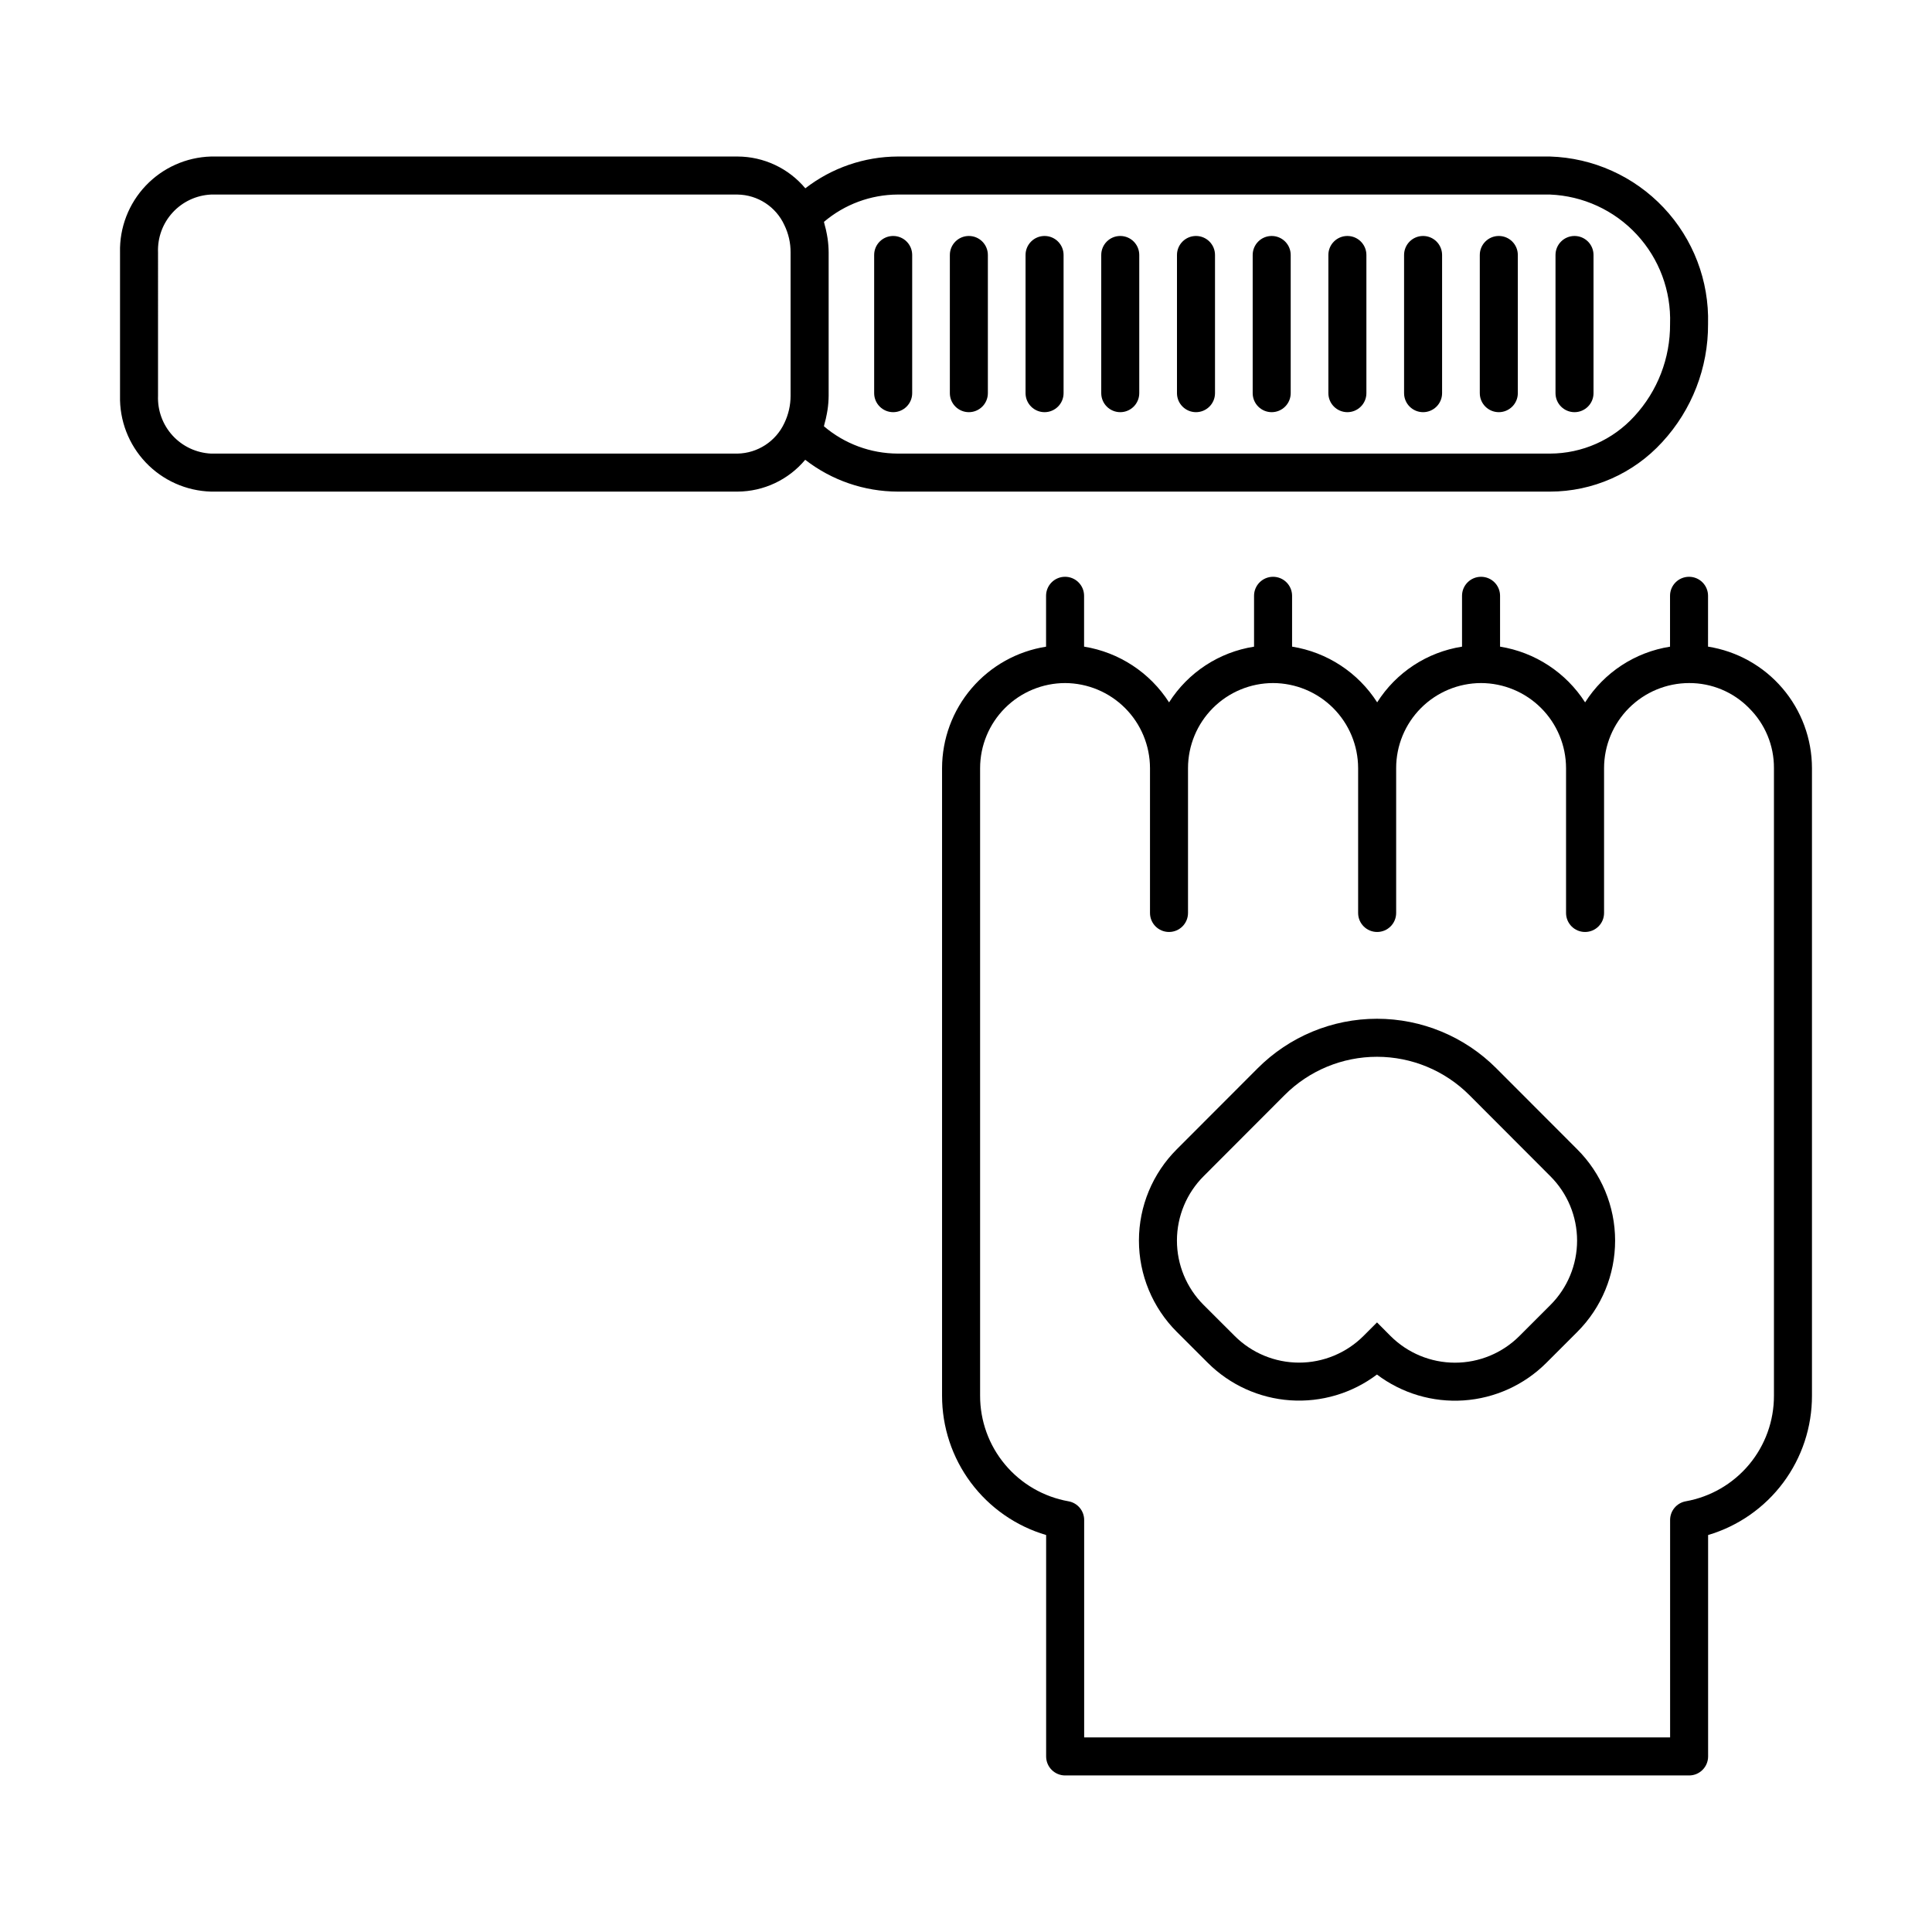 <?xml version="1.0" encoding="UTF-8"?>
<!-- Uploaded to: ICON Repo, www.svgrepo.com, Generator: ICON Repo Mixer Tools -->
<svg fill="#000000" width="800px" height="800px" version="1.1" viewBox="144 144 512 512" xmlns="http://www.w3.org/2000/svg">
 <g>
  <path d="m540.52 427.09c-8.375-8.391-19.746-13.109-31.605-13.109-11.855 0-23.227 4.719-31.605 13.109l-21.426 21.457c-6.434 6.41-10.051 15.117-10.055 24.199-0.004 9.082 3.606 17.793 10.031 24.211l8.258 8.246c5.848 5.82 13.594 9.332 21.824 9.895 8.227 0.562 16.383-1.863 22.965-6.832 6.59 4.981 14.754 7.414 22.996 6.856 8.242-0.562 16-4.082 21.852-9.91l8.254-8.254c6.422-6.422 10.023-15.133 10.012-24.211-0.008-9.082-3.633-17.785-10.066-24.191zm14.363 62.742-8.254 8.254c-4.527 4.512-10.66 7.043-17.055 7.039s-12.523-2.539-17.051-7.055l-3.598-3.617-3.606 3.609v-0.004c-4.523 4.512-10.652 7.047-17.039 7.051-6.387 0-12.516-2.527-17.043-7.035l-8.258-8.246h-0.004c-4.531-4.527-7.078-10.672-7.074-17.082 0.008-6.406 2.562-12.551 7.102-17.07l21.434-21.469c6.488-6.496 15.297-10.148 24.477-10.148 9.184 0 17.988 3.652 24.477 10.148l21.457 21.492 0.004 0.004c4.535 4.516 7.086 10.652 7.094 17.055 0.004 6.402-2.535 12.547-7.062 17.074z"/>
  <path d="m596.65 301.89c0-2.781-2.254-5.035-5.035-5.035-2.785 0-5.039 2.254-5.039 5.035v13.488c-9.273 1.457-17.473 6.832-22.504 14.758-5.07-7.906-13.266-13.277-22.539-14.77v-13.477c0-2.781-2.254-5.035-5.039-5.035-2.781 0-5.039 2.254-5.039 5.035v13.48c-9.27 1.453-17.465 6.832-22.488 14.758-5.07-7.91-13.273-13.281-22.551-14.762v-13.477c0-2.781-2.258-5.035-5.039-5.035-2.785 0-5.039 2.254-5.039 5.035v13.484c-9.281 1.453-17.488 6.832-22.523 14.762-5.066-7.902-13.254-13.273-22.52-14.77v-13.477c0-2.781-2.254-5.035-5.039-5.035-2.781 0-5.035 2.254-5.035 5.035v13.488c-7.672 1.207-14.664 5.113-19.715 11.012-5.051 5.898-7.832 13.406-7.848 21.172v166.3c-0.012 8.312 2.668 16.402 7.641 23.062 4.973 6.66 11.969 11.527 19.941 13.875v58.676c0 1.336 0.527 2.617 1.473 3.562 0.945 0.945 2.227 1.477 3.562 1.477h165.36c2.781 0 5.035-2.258 5.035-5.039v-58.676c7.965-2.356 14.949-7.231 19.91-13.887 4.961-6.66 7.633-14.746 7.613-23.051v-166.3c-0.008-7.766-2.785-15.277-7.836-21.176-5.047-5.902-12.035-9.809-19.707-11.02zm10.871 29.766c4.25 4.199 6.629 9.934 6.594 15.906v166.3c0.02 6.668-2.309 13.133-6.582 18.254-4.273 5.117-10.215 8.566-16.781 9.742-2.406 0.426-4.156 2.516-4.156 4.957v57.621h-155.28v-57.621c0-2.441-1.75-4.531-4.156-4.957-6.574-1.168-12.527-4.613-16.809-9.734-4.285-5.117-6.625-11.586-6.613-18.262v-166.3c0.008-5.977 2.383-11.707 6.609-15.934 4.227-4.223 9.953-6.602 15.93-6.609 5.965 0.027 11.676 2.414 15.891 6.637 4.211 4.223 6.582 9.941 6.594 15.906v38.387c0 2.781 2.254 5.035 5.039 5.035 2.781 0 5.035-2.254 5.035-5.035v-38.387c0.008-5.977 2.387-11.707 6.609-15.934 4.227-4.223 9.957-6.602 15.934-6.609 5.973 0.016 11.699 2.394 15.926 6.617 4.223 4.227 6.602 9.949 6.613 15.926v38.387c0 2.781 2.258 5.035 5.039 5.035s5.039-2.254 5.039-5.035v-38.387c-0.004-5.969 2.363-11.695 6.578-15.918 4.215-4.227 9.934-6.609 15.902-6.625 5.977 0.012 11.703 2.391 15.926 6.617 4.227 4.223 6.606 9.949 6.617 15.926v38.387c0 2.781 2.254 5.035 5.035 5.035 2.785 0 5.039-2.254 5.039-5.035v-38.387c0.008-5.977 2.383-11.707 6.609-15.934 4.227-4.223 9.957-6.602 15.934-6.609 5.953-0.023 11.664 2.352 15.844 6.594z"/>
  <path d="m199.94 274.28h139.52c6.926-0.035 13.484-3.121 17.93-8.43 7.016 5.445 15.641 8.41 24.523 8.43h172.84c11.324 0 22.125-4.762 29.762-13.125 7.863-8.52 12.203-19.707 12.137-31.305 0.309-11.434-3.93-22.52-11.785-30.836-7.852-8.316-18.68-13.184-30.113-13.535h-172.84c-8.871 0.035-17.48 2.996-24.492 8.426-4.449-5.32-11.023-8.406-17.961-8.426h-139.52c-6.566 0.184-12.797 2.961-17.316 7.723-4.523 4.766-6.977 11.125-6.816 17.695v37.973c-0.16 6.566 2.293 12.926 6.816 17.691 4.523 4.762 10.75 7.539 17.316 7.719zm181.98-78.723h172.84c8.762 0.352 17.027 4.152 22.988 10.582 5.965 6.426 9.141 14.949 8.836 23.715 0.062 9.047-3.312 17.785-9.445 24.441-5.734 6.301-13.855 9.895-22.379 9.91h-172.84c-7.176-0.02-14.109-2.582-19.57-7.238 0.066-0.211 0.09-0.434 0.148-0.645v0.004c0.262-0.898 0.473-1.809 0.637-2.731 0.062-0.348 0.129-0.691 0.18-1.043v0.004c0.18-1.223 0.273-2.453 0.285-3.688v-37.973c-0.008-1.238-0.102-2.477-0.281-3.699-0.047-0.352-0.117-0.699-0.176-1.047-0.164-0.918-0.375-1.824-0.637-2.719-0.059-0.207-0.082-0.426-0.148-0.633 5.465-4.644 12.391-7.211 19.562-7.242zm-196.04 15.34c-0.156-3.898 1.23-7.695 3.867-10.57 2.633-2.875 6.297-4.59 10.191-4.769h139.52c5.352 0.078 10.18 3.227 12.406 8.094 1.098 2.258 1.664 4.734 1.648 7.246v37.973c0.004 2.5-0.559 4.973-1.641 7.227-2.25 4.852-7.066 8-12.414 8.109h-139.52c-3.894-0.184-7.559-1.898-10.191-4.769-2.633-2.875-4.023-6.672-3.867-10.566z"/>
  <path d="m561.26 253.23c2.785-0.004 5.039-2.258 5.039-5.039v-36.617c0-2.785-2.254-5.039-5.039-5.039-2.781 0-5.035 2.254-5.035 5.039v36.617c0 2.781 2.254 5.035 5.035 5.039z"/>
  <path d="m541.2 253.23c2.781-0.004 5.039-2.258 5.039-5.039v-36.617c0-2.785-2.258-5.039-5.039-5.039s-5.039 2.254-5.039 5.039v36.617c0 2.781 2.258 5.035 5.039 5.039z"/>
  <path d="m521.13 253.23c2.785-0.004 5.039-2.258 5.039-5.039v-36.617c0-2.785-2.254-5.039-5.039-5.039-2.781 0-5.035 2.254-5.035 5.039v36.617c0 2.781 2.254 5.035 5.035 5.039z"/>
  <path d="m501.07 253.23c2.781-0.004 5.039-2.258 5.039-5.039v-36.617c0-2.785-2.258-5.039-5.039-5.039s-5.039 2.254-5.039 5.039v36.617c0 2.781 2.258 5.035 5.039 5.039z"/>
  <path d="m481.01 253.23c2.785-0.004 5.039-2.258 5.039-5.039v-36.617c0-2.785-2.254-5.039-5.039-5.039-2.781 0-5.035 2.254-5.035 5.039v36.617c0 2.781 2.254 5.035 5.035 5.039z"/>
  <path d="m460.95 253.23c2.781-0.004 5.039-2.258 5.039-5.039v-36.617c0-2.785-2.258-5.039-5.039-5.039s-5.039 2.254-5.039 5.039v36.617c0 2.781 2.258 5.035 5.039 5.039z"/>
  <path d="m440.88 253.23c2.781-0.004 5.035-2.258 5.035-5.039v-36.617c0-2.785-2.254-5.039-5.035-5.039-2.785 0-5.039 2.254-5.039 5.039v36.617c0 2.781 2.254 5.035 5.039 5.039z"/>
  <path d="m420.82 253.23c2.781-0.004 5.039-2.258 5.039-5.039v-36.617c0-2.785-2.258-5.039-5.039-5.039s-5.039 2.254-5.039 5.039v36.617c0 2.781 2.258 5.035 5.039 5.039z"/>
  <path d="m400.76 253.23c2.781-0.004 5.035-2.258 5.035-5.039v-36.617c0-2.785-2.254-5.039-5.035-5.039-2.785 0-5.039 2.254-5.039 5.039v36.617c0 2.781 2.254 5.035 5.039 5.039z"/>
  <path d="m380.7 253.23c2.781-0.004 5.039-2.258 5.039-5.039v-36.617c0-2.785-2.258-5.039-5.039-5.039s-5.039 2.254-5.039 5.039v36.617c0 2.781 2.258 5.035 5.039 5.039z"/>
 </g>
</svg>
